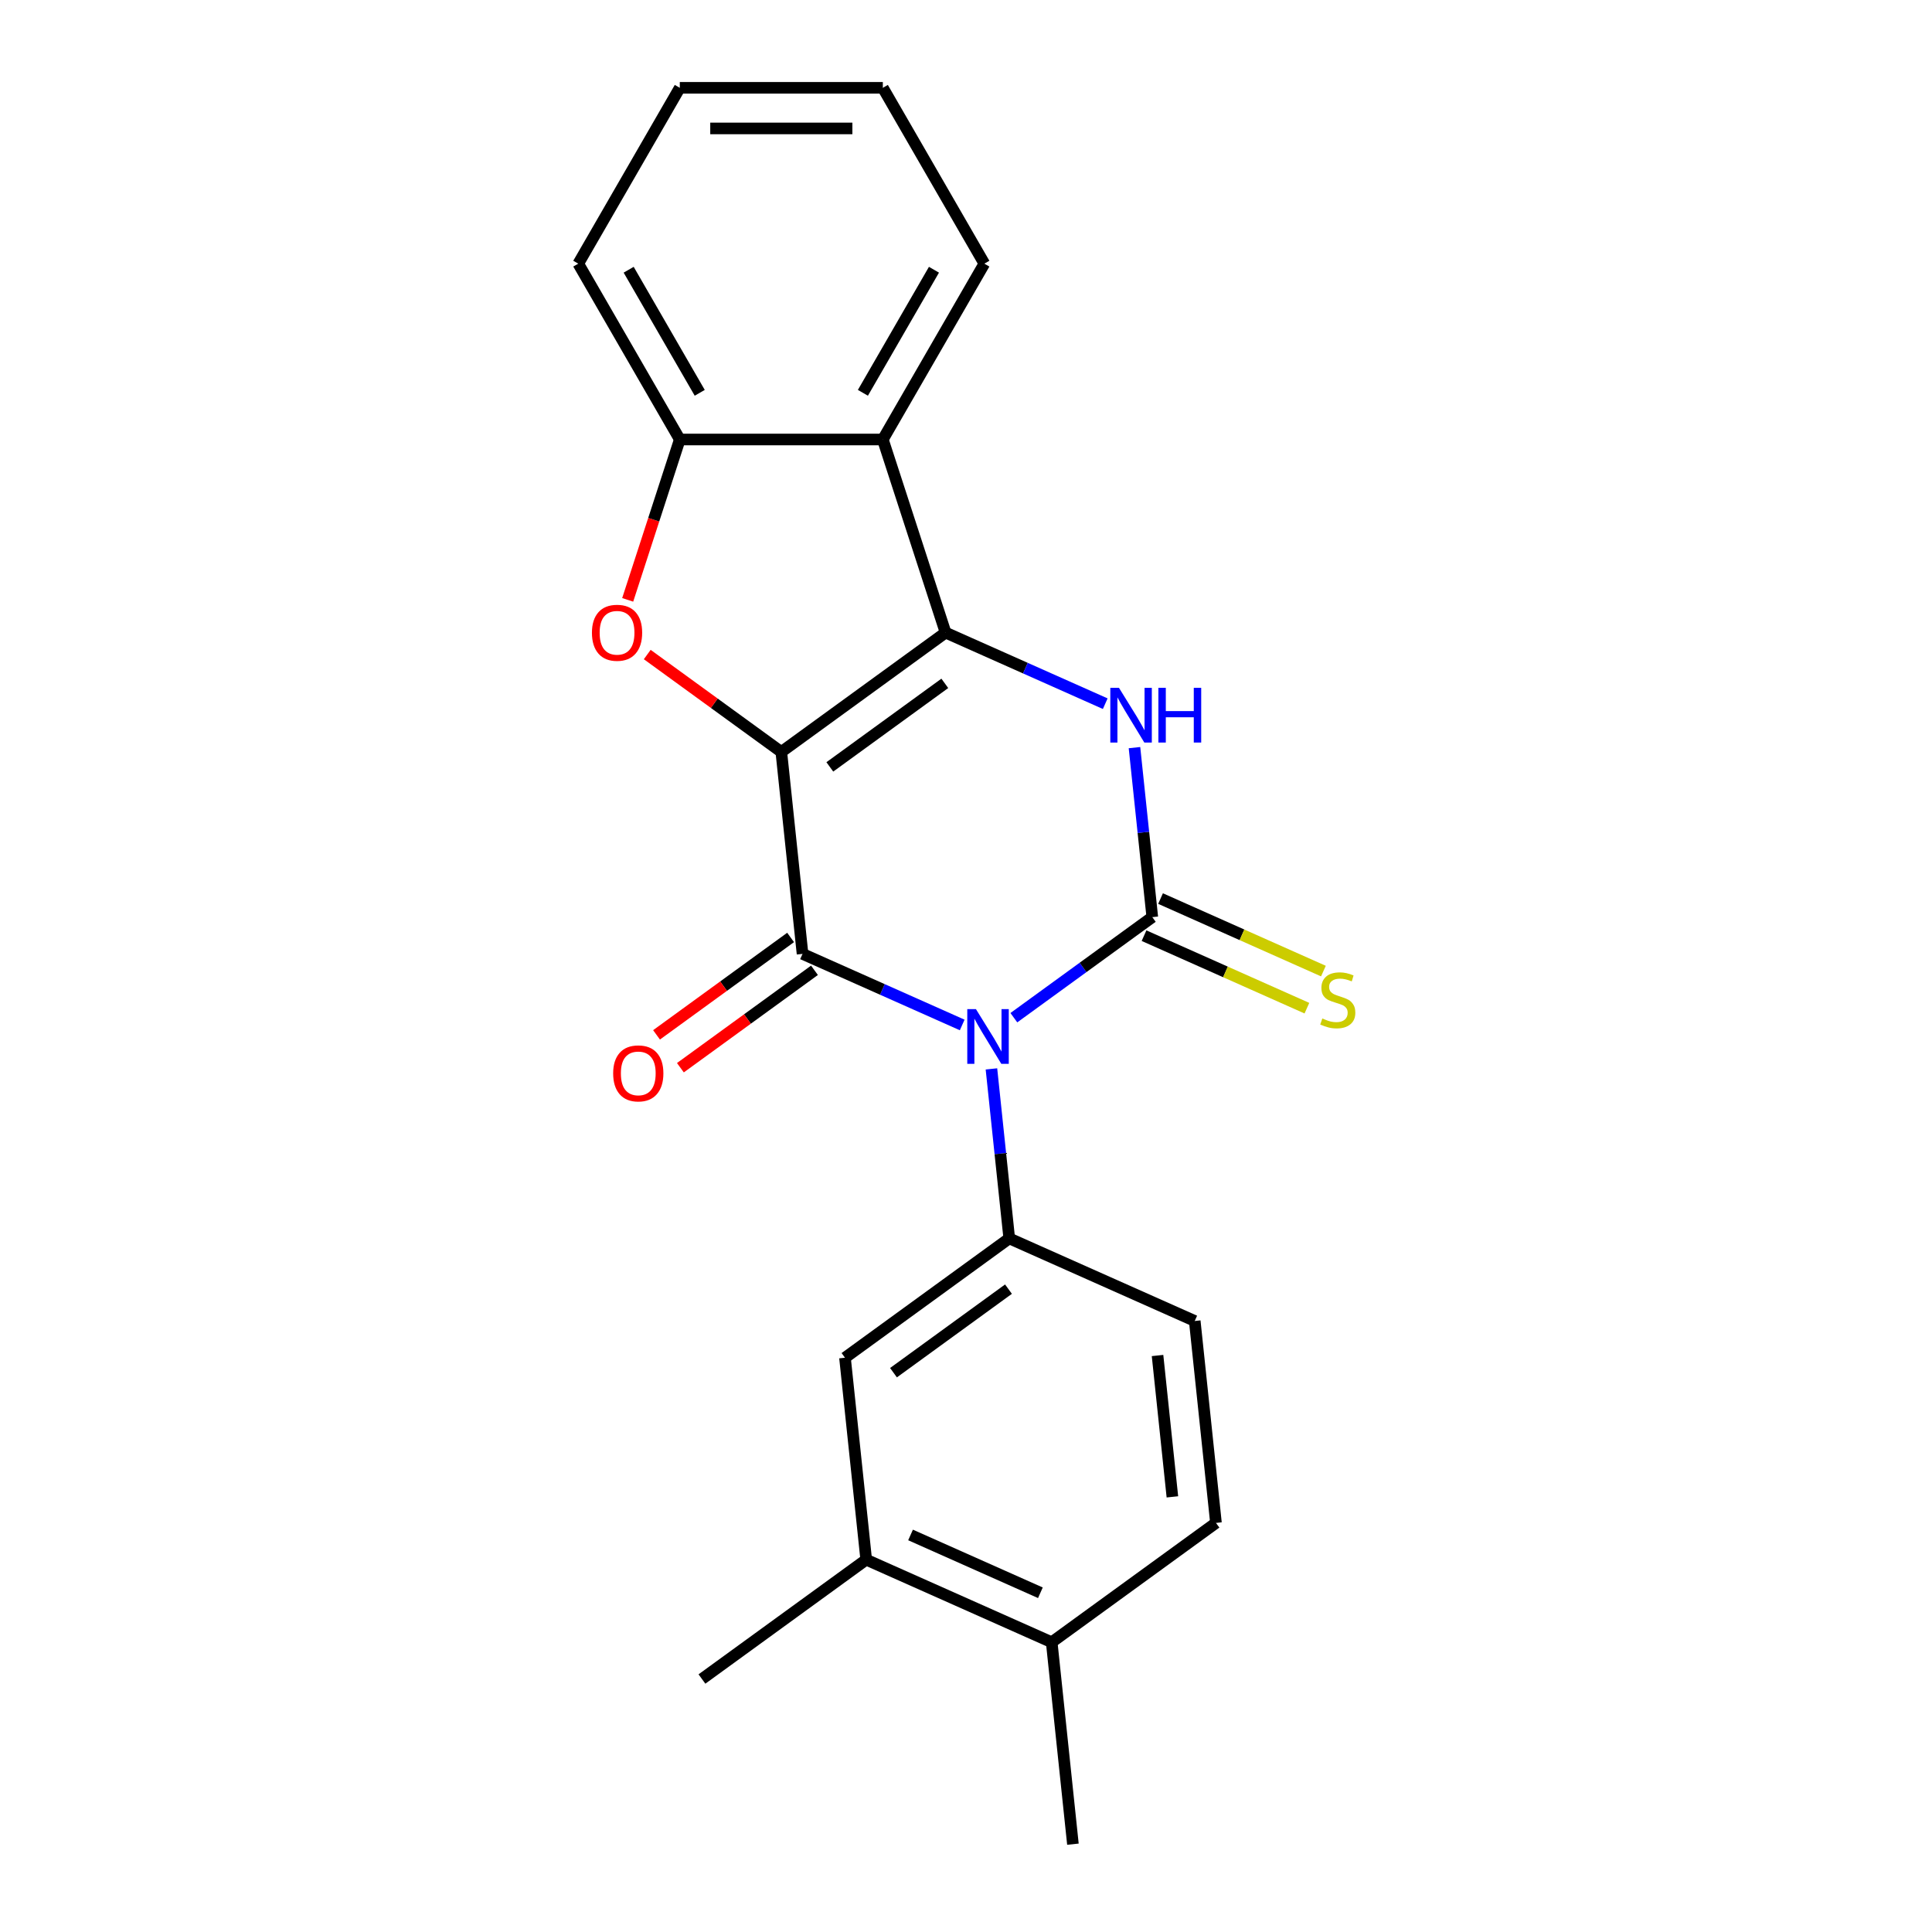 <?xml version='1.0' encoding='iso-8859-1'?>
<svg version='1.1' baseProfile='full'
              xmlns='http://www.w3.org/2000/svg'
                      xmlns:rdkit='http://www.rdkit.org/xml'
                      xmlns:xlink='http://www.w3.org/1999/xlink'
                  xml:space='preserve'
width='1000px' height='1000px' viewBox='0 0 1000 1000'>
<!-- END OF HEADER -->
<rect style='opacity:1.0;fill:#FFFFFF;stroke:none' width='1000' height='1000' x='0' y='0'> </rect>
<path class='bond-1' d='M 404.407,389.207 L 415.393,493.725' style='fill:none;fill-rule:evenodd;stroke:#000000;stroke-width:6px;stroke-linecap:butt;stroke-linejoin:miter;stroke-opacity:1' />
<path class='bond-2' d='M 404.407,389.207 L 489.43,327.434' style='fill:none;fill-rule:evenodd;stroke:#000000;stroke-width:6px;stroke-linecap:butt;stroke-linejoin:miter;stroke-opacity:1' />
<path class='bond-2' d='M 429.515,396.945 L 489.031,353.704' style='fill:none;fill-rule:evenodd;stroke:#000000;stroke-width:6px;stroke-linecap:butt;stroke-linejoin:miter;stroke-opacity:1' />
<path class='bond-5' d='M 404.407,389.207 L 369.709,363.997' style='fill:none;fill-rule:evenodd;stroke:#000000;stroke-width:6px;stroke-linecap:butt;stroke-linejoin:miter;stroke-opacity:1' />
<path class='bond-5' d='M 369.709,363.997 L 335.012,338.788' style='fill:none;fill-rule:evenodd;stroke:#FF0000;stroke-width:6px;stroke-linecap:butt;stroke-linejoin:miter;stroke-opacity:1' />
<path class='bond-0' d='M 498.034,530.52 L 456.713,512.122' style='fill:none;fill-rule:evenodd;stroke:#0000FF;stroke-width:6px;stroke-linecap:butt;stroke-linejoin:miter;stroke-opacity:1' />
<path class='bond-0' d='M 456.713,512.122 L 415.393,493.725' style='fill:none;fill-rule:evenodd;stroke:#000000;stroke-width:6px;stroke-linecap:butt;stroke-linejoin:miter;stroke-opacity:1' />
<path class='bond-6' d='M 513.165,553.258 L 517.776,597.124' style='fill:none;fill-rule:evenodd;stroke:#0000FF;stroke-width:6px;stroke-linecap:butt;stroke-linejoin:miter;stroke-opacity:1' />
<path class='bond-6' d='M 517.776,597.124 L 522.386,640.99' style='fill:none;fill-rule:evenodd;stroke:#000000;stroke-width:6px;stroke-linecap:butt;stroke-linejoin:miter;stroke-opacity:1' />
<path class='bond-23' d='M 524.768,526.759 L 560.596,500.729' style='fill:none;fill-rule:evenodd;stroke:#0000FF;stroke-width:6px;stroke-linecap:butt;stroke-linejoin:miter;stroke-opacity:1' />
<path class='bond-23' d='M 560.596,500.729 L 596.424,474.698' style='fill:none;fill-rule:evenodd;stroke:#000000;stroke-width:6px;stroke-linecap:butt;stroke-linejoin:miter;stroke-opacity:1' />
<path class='bond-11' d='M 409.215,485.223 L 374.517,510.433' style='fill:none;fill-rule:evenodd;stroke:#000000;stroke-width:6px;stroke-linecap:butt;stroke-linejoin:miter;stroke-opacity:1' />
<path class='bond-11' d='M 374.517,510.433 L 339.82,535.642' style='fill:none;fill-rule:evenodd;stroke:#FF0000;stroke-width:6px;stroke-linecap:butt;stroke-linejoin:miter;stroke-opacity:1' />
<path class='bond-11' d='M 421.57,502.228 L 386.872,527.437' style='fill:none;fill-rule:evenodd;stroke:#000000;stroke-width:6px;stroke-linecap:butt;stroke-linejoin:miter;stroke-opacity:1' />
<path class='bond-11' d='M 386.872,527.437 L 352.174,552.647' style='fill:none;fill-rule:evenodd;stroke:#FF0000;stroke-width:6px;stroke-linecap:butt;stroke-linejoin:miter;stroke-opacity:1' />
<path class='bond-4' d='M 489.43,327.434 L 530.751,345.831' style='fill:none;fill-rule:evenodd;stroke:#000000;stroke-width:6px;stroke-linecap:butt;stroke-linejoin:miter;stroke-opacity:1' />
<path class='bond-4' d='M 530.751,345.831 L 572.071,364.228' style='fill:none;fill-rule:evenodd;stroke:#0000FF;stroke-width:6px;stroke-linecap:butt;stroke-linejoin:miter;stroke-opacity:1' />
<path class='bond-7' d='M 489.43,327.434 L 456.954,227.483' style='fill:none;fill-rule:evenodd;stroke:#000000;stroke-width:6px;stroke-linecap:butt;stroke-linejoin:miter;stroke-opacity:1' />
<path class='bond-3' d='M 596.424,474.698 L 591.814,430.833' style='fill:none;fill-rule:evenodd;stroke:#000000;stroke-width:6px;stroke-linecap:butt;stroke-linejoin:miter;stroke-opacity:1' />
<path class='bond-3' d='M 591.814,430.833 L 587.203,386.967' style='fill:none;fill-rule:evenodd;stroke:#0000FF;stroke-width:6px;stroke-linecap:butt;stroke-linejoin:miter;stroke-opacity:1' />
<path class='bond-9' d='M 592.15,484.299 L 634.3,503.066' style='fill:none;fill-rule:evenodd;stroke:#000000;stroke-width:6px;stroke-linecap:butt;stroke-linejoin:miter;stroke-opacity:1' />
<path class='bond-9' d='M 634.3,503.066 L 676.451,521.832' style='fill:none;fill-rule:evenodd;stroke:#CCCC00;stroke-width:6px;stroke-linecap:butt;stroke-linejoin:miter;stroke-opacity:1' />
<path class='bond-9' d='M 600.699,465.097 L 642.849,483.864' style='fill:none;fill-rule:evenodd;stroke:#000000;stroke-width:6px;stroke-linecap:butt;stroke-linejoin:miter;stroke-opacity:1' />
<path class='bond-9' d='M 642.849,483.864 L 685,502.631' style='fill:none;fill-rule:evenodd;stroke:#CCCC00;stroke-width:6px;stroke-linecap:butt;stroke-linejoin:miter;stroke-opacity:1' />
<path class='bond-8' d='M 324.891,310.487 L 338.375,268.985' style='fill:none;fill-rule:evenodd;stroke:#FF0000;stroke-width:6px;stroke-linecap:butt;stroke-linejoin:miter;stroke-opacity:1' />
<path class='bond-8' d='M 338.375,268.985 L 351.86,227.483' style='fill:none;fill-rule:evenodd;stroke:#000000;stroke-width:6px;stroke-linecap:butt;stroke-linejoin:miter;stroke-opacity:1' />
<path class='bond-10' d='M 522.386,640.99 L 437.363,702.763' style='fill:none;fill-rule:evenodd;stroke:#000000;stroke-width:6px;stroke-linecap:butt;stroke-linejoin:miter;stroke-opacity:1' />
<path class='bond-10' d='M 521.987,667.26 L 462.471,710.501' style='fill:none;fill-rule:evenodd;stroke:#000000;stroke-width:6px;stroke-linecap:butt;stroke-linejoin:miter;stroke-opacity:1' />
<path class='bond-13' d='M 522.386,640.99 L 618.395,683.735' style='fill:none;fill-rule:evenodd;stroke:#000000;stroke-width:6px;stroke-linecap:butt;stroke-linejoin:miter;stroke-opacity:1' />
<path class='bond-16' d='M 456.954,227.483 L 509.502,136.469' style='fill:none;fill-rule:evenodd;stroke:#000000;stroke-width:6px;stroke-linecap:butt;stroke-linejoin:miter;stroke-opacity:1' />
<path class='bond-16' d='M 446.634,203.322 L 483.417,139.612' style='fill:none;fill-rule:evenodd;stroke:#000000;stroke-width:6px;stroke-linecap:butt;stroke-linejoin:miter;stroke-opacity:1' />
<path class='bond-22' d='M 456.954,227.483 L 351.86,227.483' style='fill:none;fill-rule:evenodd;stroke:#000000;stroke-width:6px;stroke-linecap:butt;stroke-linejoin:miter;stroke-opacity:1' />
<path class='bond-17' d='M 351.86,227.483 L 299.313,136.469' style='fill:none;fill-rule:evenodd;stroke:#000000;stroke-width:6px;stroke-linecap:butt;stroke-linejoin:miter;stroke-opacity:1' />
<path class='bond-17' d='M 362.181,203.322 L 325.398,139.612' style='fill:none;fill-rule:evenodd;stroke:#000000;stroke-width:6px;stroke-linecap:butt;stroke-linejoin:miter;stroke-opacity:1' />
<path class='bond-12' d='M 437.363,702.763 L 448.349,807.281' style='fill:none;fill-rule:evenodd;stroke:#000000;stroke-width:6px;stroke-linecap:butt;stroke-linejoin:miter;stroke-opacity:1' />
<path class='bond-18' d='M 448.349,807.281 L 363.326,869.054' style='fill:none;fill-rule:evenodd;stroke:#000000;stroke-width:6px;stroke-linecap:butt;stroke-linejoin:miter;stroke-opacity:1' />
<path class='bond-25' d='M 448.349,807.281 L 544.357,850.027' style='fill:none;fill-rule:evenodd;stroke:#000000;stroke-width:6px;stroke-linecap:butt;stroke-linejoin:miter;stroke-opacity:1' />
<path class='bond-25' d='M 471.299,794.491 L 538.505,824.413' style='fill:none;fill-rule:evenodd;stroke:#000000;stroke-width:6px;stroke-linecap:butt;stroke-linejoin:miter;stroke-opacity:1' />
<path class='bond-15' d='M 618.395,683.735 L 629.38,788.254' style='fill:none;fill-rule:evenodd;stroke:#000000;stroke-width:6px;stroke-linecap:butt;stroke-linejoin:miter;stroke-opacity:1' />
<path class='bond-15' d='M 599.139,701.61 L 606.829,774.773' style='fill:none;fill-rule:evenodd;stroke:#000000;stroke-width:6px;stroke-linecap:butt;stroke-linejoin:miter;stroke-opacity:1' />
<path class='bond-14' d='M 544.357,850.027 L 629.38,788.254' style='fill:none;fill-rule:evenodd;stroke:#000000;stroke-width:6px;stroke-linecap:butt;stroke-linejoin:miter;stroke-opacity:1' />
<path class='bond-19' d='M 544.357,850.027 L 555.342,954.545' style='fill:none;fill-rule:evenodd;stroke:#000000;stroke-width:6px;stroke-linecap:butt;stroke-linejoin:miter;stroke-opacity:1' />
<path class='bond-20' d='M 509.502,136.469 L 456.954,45.455' style='fill:none;fill-rule:evenodd;stroke:#000000;stroke-width:6px;stroke-linecap:butt;stroke-linejoin:miter;stroke-opacity:1' />
<path class='bond-21' d='M 299.313,136.469 L 351.86,45.455' style='fill:none;fill-rule:evenodd;stroke:#000000;stroke-width:6px;stroke-linecap:butt;stroke-linejoin:miter;stroke-opacity:1' />
<path class='bond-24' d='M 456.954,45.455 L 351.86,45.455' style='fill:none;fill-rule:evenodd;stroke:#000000;stroke-width:6px;stroke-linecap:butt;stroke-linejoin:miter;stroke-opacity:1' />
<path class='bond-24' d='M 441.19,66.473 L 367.624,66.473' style='fill:none;fill-rule:evenodd;stroke:#000000;stroke-width:6px;stroke-linecap:butt;stroke-linejoin:miter;stroke-opacity:1' />
<path  class='atom-1' d='M 505.141 522.311
L 514.421 537.311
Q 515.341 538.791, 516.821 541.471
Q 518.301 544.151, 518.381 544.311
L 518.381 522.311
L 522.141 522.311
L 522.141 550.631
L 518.261 550.631
L 508.301 534.231
Q 507.141 532.311, 505.901 530.111
Q 504.701 527.911, 504.341 527.231
L 504.341 550.631
L 500.661 550.631
L 500.661 522.311
L 505.141 522.311
' fill='#0000FF'/>
<path  class='atom-5' d='M 579.179 356.02
L 588.459 371.02
Q 589.379 372.5, 590.859 375.18
Q 592.339 377.86, 592.419 378.02
L 592.419 356.02
L 596.179 356.02
L 596.179 384.34
L 592.299 384.34
L 582.339 367.94
Q 581.179 366.02, 579.939 363.82
Q 578.739 361.62, 578.379 360.94
L 578.379 384.34
L 574.699 384.34
L 574.699 356.02
L 579.179 356.02
' fill='#0000FF'/>
<path  class='atom-5' d='M 599.579 356.02
L 603.419 356.02
L 603.419 368.06
L 617.899 368.06
L 617.899 356.02
L 621.739 356.02
L 621.739 384.34
L 617.899 384.34
L 617.899 371.26
L 603.419 371.26
L 603.419 384.34
L 599.579 384.34
L 599.579 356.02
' fill='#0000FF'/>
<path  class='atom-6' d='M 306.384 327.514
Q 306.384 320.714, 309.744 316.914
Q 313.104 313.114, 319.384 313.114
Q 325.664 313.114, 329.024 316.914
Q 332.384 320.714, 332.384 327.514
Q 332.384 334.394, 328.984 338.314
Q 325.584 342.194, 319.384 342.194
Q 313.144 342.194, 309.744 338.314
Q 306.384 334.434, 306.384 327.514
M 319.384 338.994
Q 323.704 338.994, 326.024 336.114
Q 328.384 333.194, 328.384 327.514
Q 328.384 321.954, 326.024 319.154
Q 323.704 316.314, 319.384 316.314
Q 315.064 316.314, 312.704 319.114
Q 310.384 321.914, 310.384 327.514
Q 310.384 333.234, 312.704 336.114
Q 315.064 338.994, 319.384 338.994
' fill='#FF0000'/>
<path  class='atom-10' d='M 684.433 527.164
Q 684.753 527.284, 686.073 527.844
Q 687.393 528.404, 688.833 528.764
Q 690.313 529.084, 691.753 529.084
Q 694.433 529.084, 695.993 527.804
Q 697.553 526.484, 697.553 524.204
Q 697.553 522.644, 696.753 521.684
Q 695.993 520.724, 694.793 520.204
Q 693.593 519.684, 691.593 519.084
Q 689.073 518.324, 687.553 517.604
Q 686.073 516.884, 684.993 515.364
Q 683.953 513.844, 683.953 511.284
Q 683.953 507.724, 686.353 505.524
Q 688.793 503.324, 693.593 503.324
Q 696.873 503.324, 700.593 504.884
L 699.673 507.964
Q 696.273 506.564, 693.713 506.564
Q 690.953 506.564, 689.433 507.724
Q 687.913 508.844, 687.953 510.804
Q 687.953 512.324, 688.713 513.244
Q 689.513 514.164, 690.633 514.684
Q 691.793 515.204, 693.713 515.804
Q 696.273 516.604, 697.793 517.404
Q 699.313 518.204, 700.393 519.844
Q 701.513 521.444, 701.513 524.204
Q 701.513 528.124, 698.873 530.244
Q 696.273 532.324, 691.913 532.324
Q 689.393 532.324, 687.473 531.764
Q 685.593 531.244, 683.353 530.324
L 684.433 527.164
' fill='#CCCC00'/>
<path  class='atom-12' d='M 317.369 555.578
Q 317.369 548.778, 320.729 544.978
Q 324.089 541.178, 330.369 541.178
Q 336.649 541.178, 340.009 544.978
Q 343.369 548.778, 343.369 555.578
Q 343.369 562.458, 339.969 566.378
Q 336.569 570.258, 330.369 570.258
Q 324.129 570.258, 320.729 566.378
Q 317.369 562.498, 317.369 555.578
M 330.369 567.058
Q 334.689 567.058, 337.009 564.178
Q 339.369 561.258, 339.369 555.578
Q 339.369 550.018, 337.009 547.218
Q 334.689 544.378, 330.369 544.378
Q 326.049 544.378, 323.689 547.178
Q 321.369 549.978, 321.369 555.578
Q 321.369 561.298, 323.689 564.178
Q 326.049 567.058, 330.369 567.058
' fill='#FF0000'/>
</svg>
